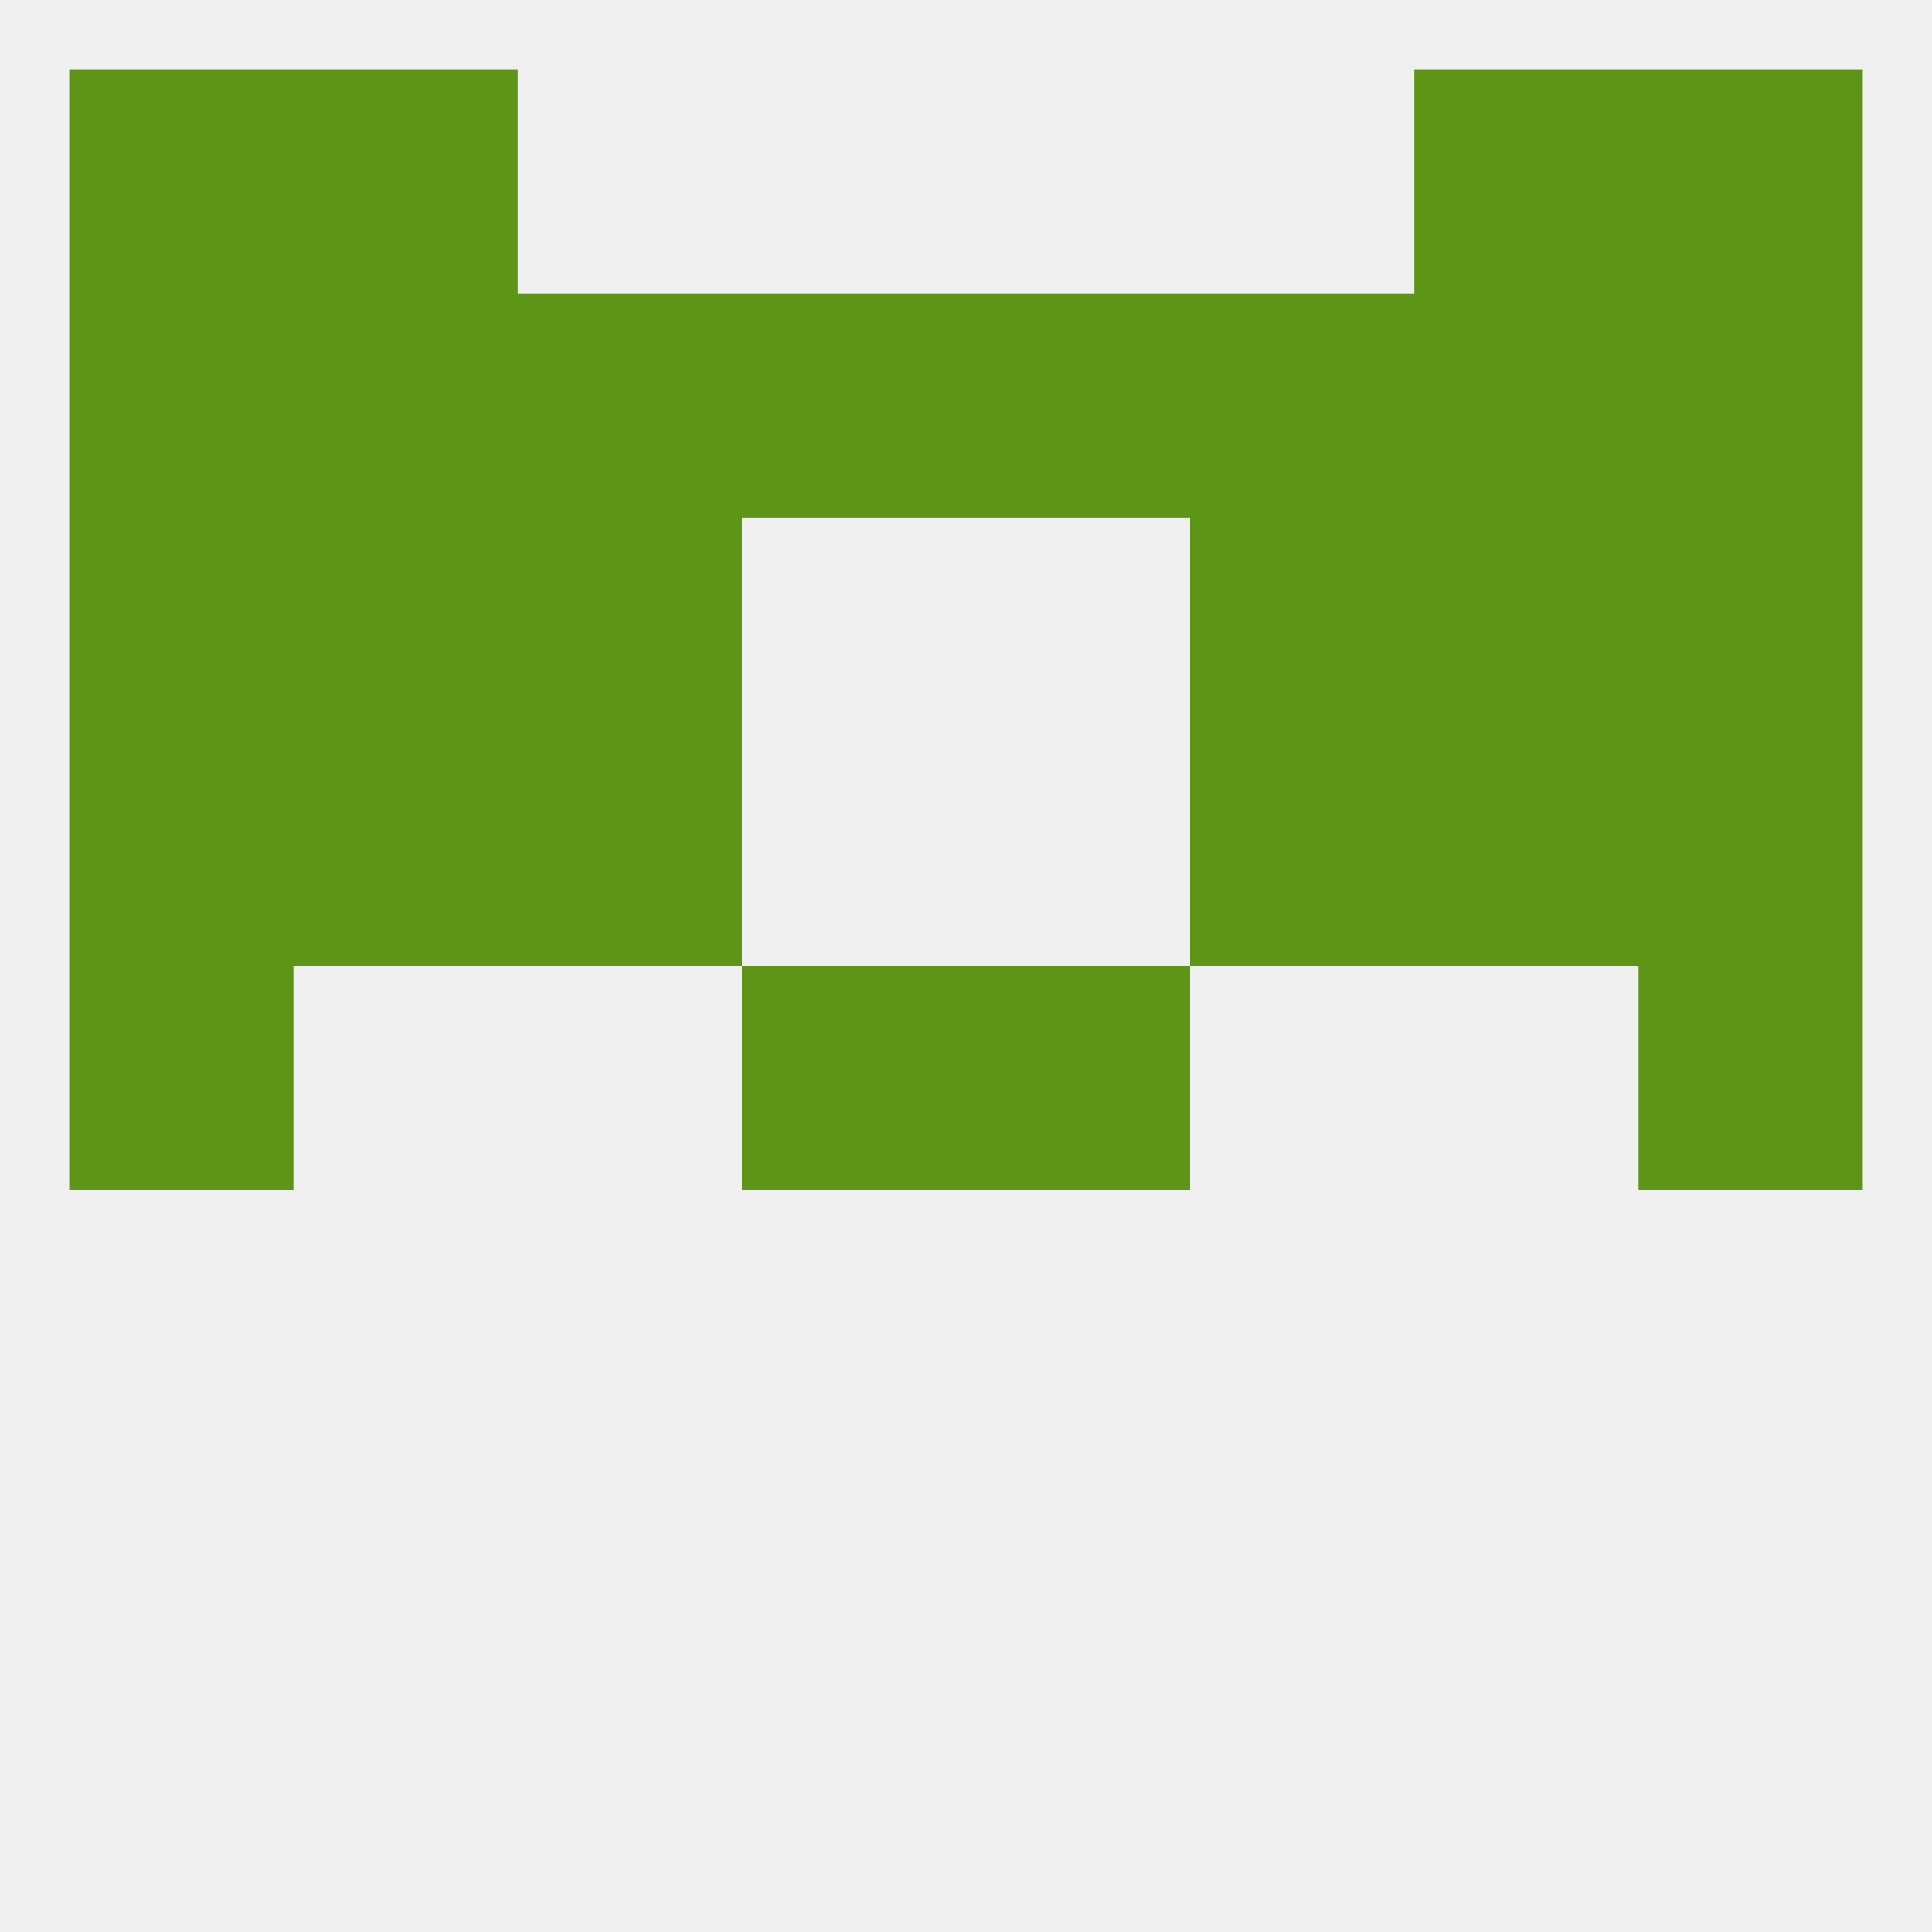 
<!--   <?xml version="1.0"?> -->
<svg version="1.1" baseprofile="full" xmlns="http://www.w3.org/2000/svg" xmlns:xlink="http://www.w3.org/1999/xlink" xmlns:ev="http://www.w3.org/2001/xml-events" width="250" height="250" viewBox="0 0 250 250" >
	<rect width="100%" height="100%" fill="rgba(240,240,240,255)"/>

	<rect x="9" y="125" width="29" height="29" fill="rgba(93,149,23,255)"/>
	<rect x="212" y="125" width="29" height="29" fill="rgba(93,149,23,255)"/>
	<rect x="96" y="125" width="29" height="29" fill="rgba(93,149,23,255)"/>
	<rect x="125" y="125" width="29" height="29" fill="rgba(93,149,23,255)"/>
	<rect x="154" y="96" width="29" height="29" fill="rgba(93,149,23,255)"/>
	<rect x="9" y="96" width="29" height="29" fill="rgba(93,149,23,255)"/>
	<rect x="212" y="96" width="29" height="29" fill="rgba(93,149,23,255)"/>
	<rect x="38" y="96" width="29" height="29" fill="rgba(93,149,23,255)"/>
	<rect x="183" y="96" width="29" height="29" fill="rgba(93,149,23,255)"/>
	<rect x="67" y="96" width="29" height="29" fill="rgba(93,149,23,255)"/>
	<rect x="183" y="67" width="29" height="29" fill="rgba(93,149,23,255)"/>
	<rect x="9" y="67" width="29" height="29" fill="rgba(93,149,23,255)"/>
	<rect x="212" y="67" width="29" height="29" fill="rgba(93,149,23,255)"/>
	<rect x="67" y="67" width="29" height="29" fill="rgba(93,149,23,255)"/>
	<rect x="154" y="67" width="29" height="29" fill="rgba(93,149,23,255)"/>
	<rect x="38" y="67" width="29" height="29" fill="rgba(93,149,23,255)"/>
	<rect x="183" y="38" width="29" height="29" fill="rgba(93,149,23,255)"/>
	<rect x="96" y="38" width="29" height="29" fill="rgba(93,149,23,255)"/>
	<rect x="125" y="38" width="29" height="29" fill="rgba(93,149,23,255)"/>
	<rect x="9" y="38" width="29" height="29" fill="rgba(93,149,23,255)"/>
	<rect x="67" y="38" width="29" height="29" fill="rgba(93,149,23,255)"/>
	<rect x="154" y="38" width="29" height="29" fill="rgba(93,149,23,255)"/>
	<rect x="38" y="38" width="29" height="29" fill="rgba(93,149,23,255)"/>
	<rect x="212" y="38" width="29" height="29" fill="rgba(93,149,23,255)"/>
	<rect x="9" y="9" width="29" height="29" fill="rgba(93,149,23,255)"/>
	<rect x="212" y="9" width="29" height="29" fill="rgba(93,149,23,255)"/>
	<rect x="38" y="9" width="29" height="29" fill="rgba(93,149,23,255)"/>
	<rect x="183" y="9" width="29" height="29" fill="rgba(93,149,23,255)"/>
</svg>